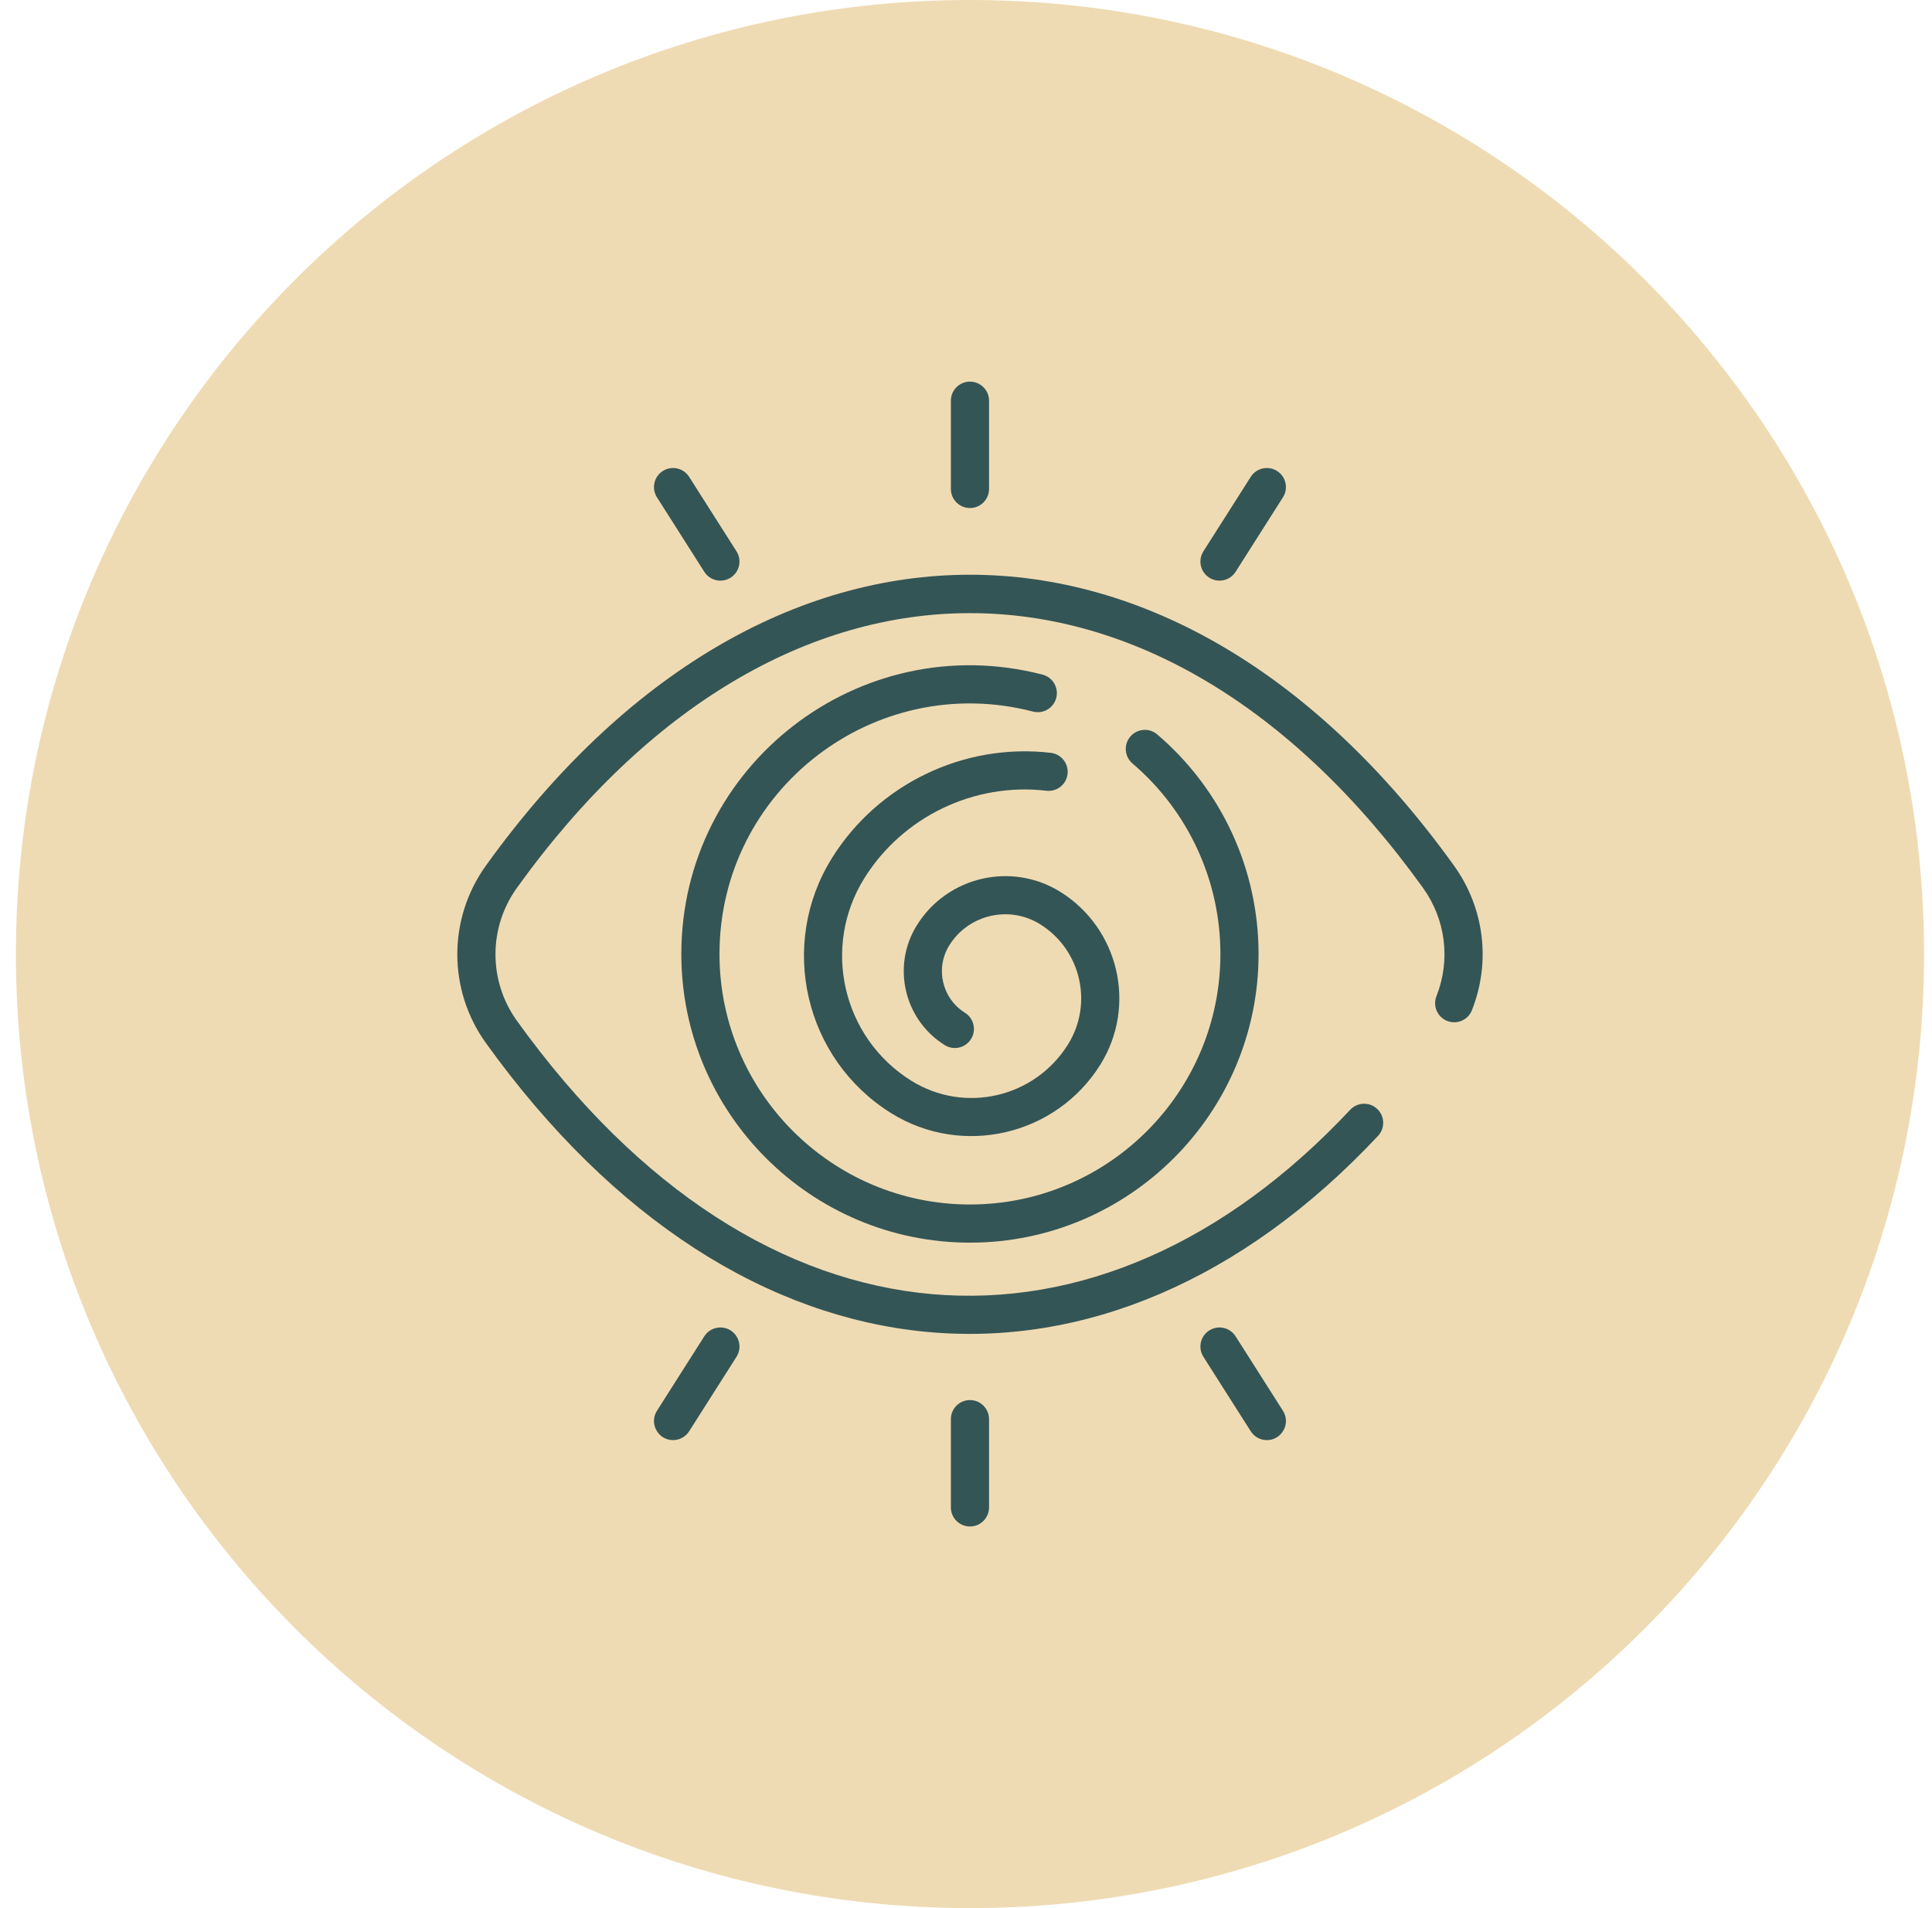 <?xml version="1.0" encoding="UTF-8"?> <svg xmlns="http://www.w3.org/2000/svg" width="81" height="80" viewBox="0 0 81 80" fill="none"><path d="M40.667 80C62.758 80 80.667 62.091 80.667 40C80.667 17.909 62.758 0 40.667 0C18.576 0 0.667 17.909 0.667 40C0.667 62.091 18.576 80 40.667 80Z" fill="#EFDBB3"></path><path d="M60.959 36.292C49.274 20.034 32.06 20.029 20.372 36.292C18.773 38.517 18.773 41.506 20.372 43.731C31.099 58.657 46.377 59.793 57.775 47.623C58.077 47.3 58.061 46.794 57.738 46.492C57.416 46.19 56.91 46.207 56.608 46.529C46.098 57.751 31.995 57.162 21.671 42.797C20.474 41.131 20.474 38.892 21.671 37.226C32.695 21.888 48.606 21.846 59.66 37.226C60.613 38.552 60.824 40.249 60.224 41.766C60.061 42.177 60.263 42.642 60.673 42.804C61.084 42.967 61.549 42.765 61.711 42.355C62.513 40.329 62.231 38.062 60.959 36.292Z" fill="#345556"></path><path d="M43.711 28.285C36.04 26.297 28.565 32.088 28.565 39.999C28.565 46.672 33.993 52.1 40.666 52.1C47.338 52.1 52.766 46.672 52.766 39.999C52.766 36.453 51.218 33.097 48.518 30.792C48.182 30.505 47.677 30.545 47.39 30.881C47.103 31.217 47.143 31.722 47.479 32.009C49.822 34.009 51.166 36.922 51.166 39.999C51.166 45.79 46.456 50.5 40.666 50.5C34.876 50.5 30.165 45.79 30.165 39.999C30.165 33.126 36.66 28.11 43.309 29.834C43.737 29.945 44.173 29.688 44.284 29.261C44.395 28.833 44.138 28.396 43.711 28.285Z" fill="#345556"></path><path d="M40.666 21.3C41.108 21.3 41.466 20.942 41.466 20.5V16.8C41.466 16.358 41.108 16 40.666 16C40.224 16 39.866 16.358 39.866 16.8V20.5C39.866 20.942 40.224 21.3 40.666 21.3Z" fill="#345556"></path><path d="M29.528 23.974C29.764 24.345 30.258 24.457 30.632 24.219C31.005 23.982 31.115 23.488 30.878 23.115L28.893 19.993C28.656 19.62 28.162 19.51 27.789 19.747C27.416 19.984 27.306 20.478 27.543 20.851L29.528 23.974Z" fill="#345556"></path><path d="M50.699 24.219C51.073 24.457 51.567 24.345 51.803 23.974L53.788 20.851C54.025 20.478 53.915 19.984 53.542 19.747C53.17 19.51 52.675 19.62 52.438 19.993L50.453 23.115C50.216 23.488 50.326 23.982 50.699 24.219Z" fill="#345556"></path><path d="M40.666 58.7C40.224 58.7 39.866 59.058 39.866 59.5V63.2C39.866 63.642 40.224 64 40.666 64C41.108 64 41.466 63.642 41.466 63.2V59.5C41.466 59.058 41.108 58.7 40.666 58.7Z" fill="#345556"></path><path d="M30.632 55.781C30.26 55.544 29.765 55.654 29.528 56.027L27.543 59.149C27.203 59.684 27.593 60.379 28.217 60.379C28.482 60.379 28.741 60.247 28.893 60.008L30.878 56.886C31.115 56.513 31.005 56.018 30.632 55.781Z" fill="#345556"></path><path d="M51.803 56.027C51.566 55.654 51.072 55.544 50.699 55.781C50.326 56.018 50.216 56.513 50.453 56.886L52.438 60.008C52.591 60.248 52.849 60.379 53.114 60.379C53.738 60.379 54.129 59.684 53.788 59.149L51.803 56.027Z" fill="#345556"></path><path d="M43.87 33.153C44.309 33.205 44.706 32.891 44.758 32.452C44.809 32.013 44.495 31.616 44.057 31.564C40.419 31.137 36.817 32.869 34.88 35.975C32.615 39.607 33.727 44.404 37.359 46.669C40.345 48.531 44.28 47.608 46.134 44.634C47.668 42.175 46.914 38.927 44.456 37.393C42.413 36.12 39.716 36.745 38.443 38.788C37.377 40.496 37.9 42.753 39.609 43.818C39.984 44.052 40.477 43.938 40.711 43.563C40.945 43.188 40.83 42.694 40.456 42.461C39.495 41.862 39.202 40.594 39.8 39.634C40.607 38.34 42.315 37.944 43.609 38.751C45.319 39.818 45.843 42.077 44.777 43.788C43.382 46.024 40.443 46.706 38.206 45.311C35.322 43.513 34.439 39.705 36.237 36.822C37.848 34.238 40.845 32.798 43.87 33.153Z" fill="#345556"></path></svg> 